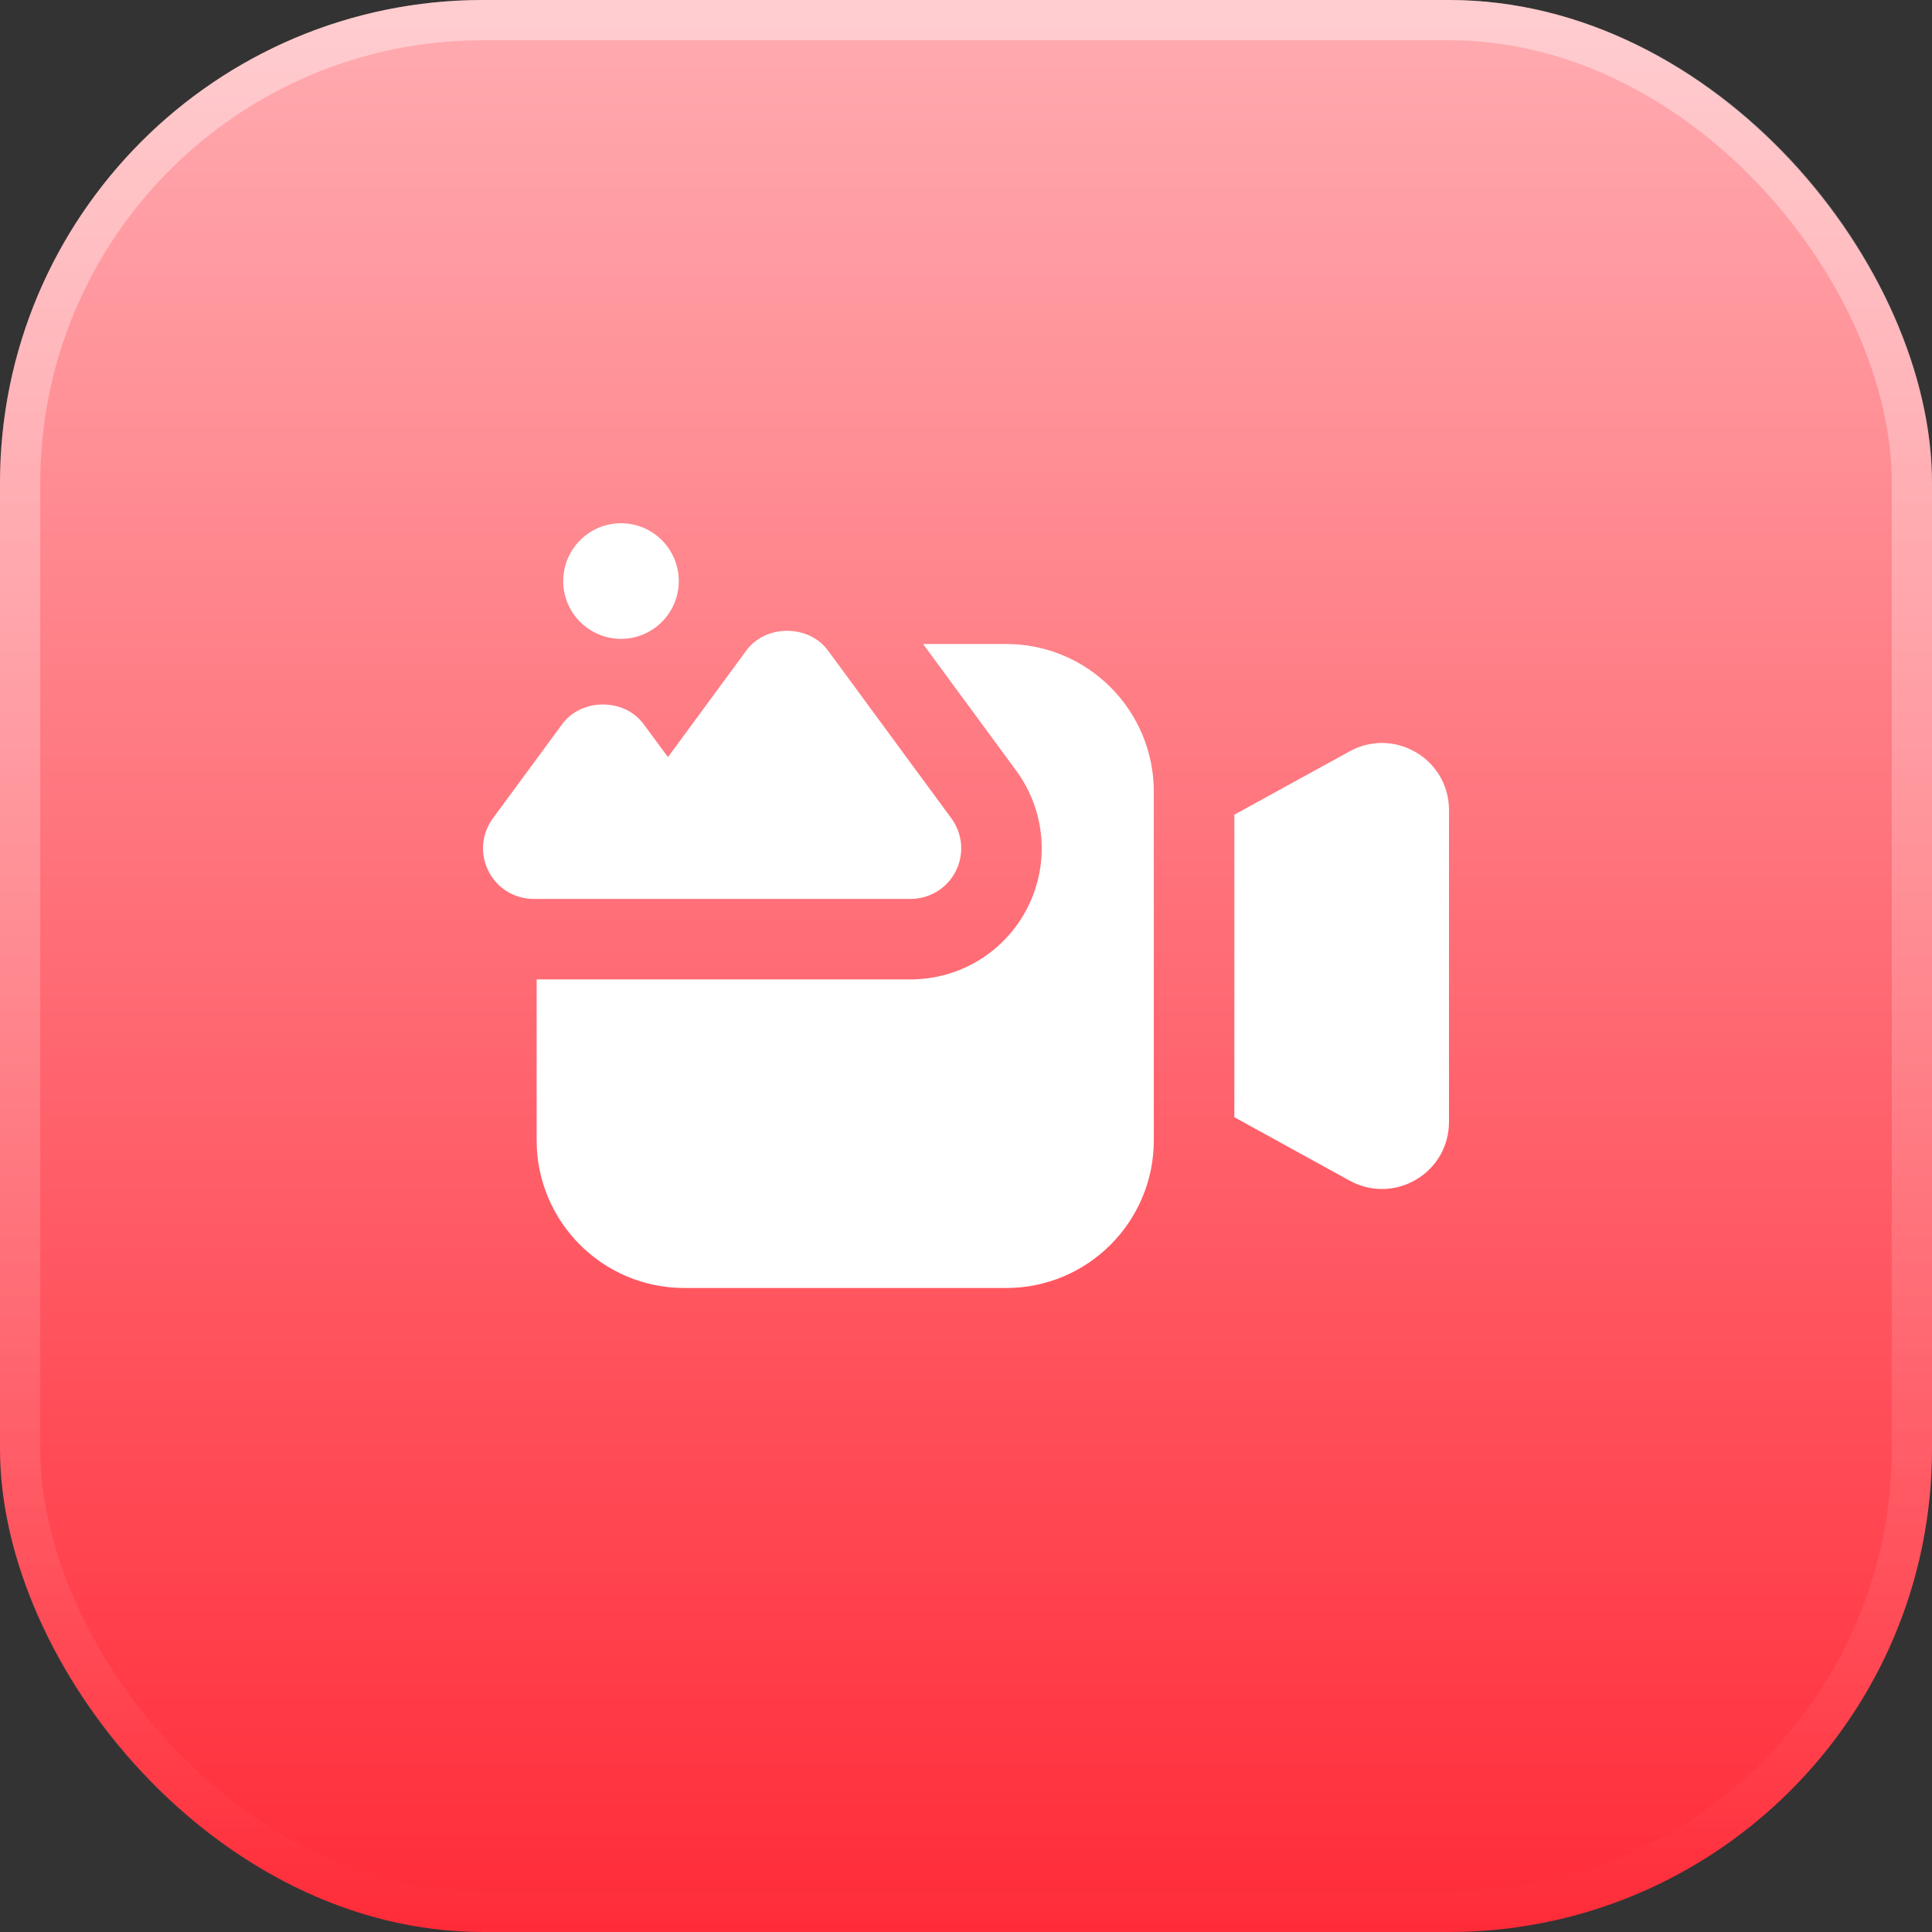 <svg width="48" height="48" viewBox="0 0 48 48" fill="none" xmlns="http://www.w3.org/2000/svg">
<rect x="0" y="0" width="48" height="48" fill="#333333" stroke="none"/>
<rect width="48" height="48" rx="12" fill="url(#paint0_linear_3613_4668)"/>
<rect x="0.5" y="0.5" width="47" height="47" rx="11.5" stroke="url(#paint1_linear_3613_4668)" stroke-opacity="0.4"/>
<path d="M25 16C27.023 16 28.666 17.645 28.666 19.667V28.333C28.666 30.355 27.023 32 25 32H17C14.977 32 13.333 30.356 13.333 28.333V24.333H22.624C23.854 24.333 24.973 23.645 25.529 22.549C26.086 21.45 25.975 20.14 25.25 19.15L25.248 19.148L22.934 16H25ZM33.531 18.667C34.051 18.38 34.668 18.39 35.182 18.692C35.695 18.996 36 19.532 36 20.128V27.872C36 28.468 35.695 29.004 35.182 29.308C34.919 29.462 34.627 29.541 34.335 29.541C34.059 29.541 33.783 29.472 33.529 29.332L30.667 27.757V20.241L33.531 18.667ZM18.544 16.16C19.022 15.51 20.091 15.51 20.569 16.16L23.637 20.332C23.918 20.716 23.96 21.22 23.745 21.645C23.53 22.069 23.1 22.333 22.624 22.333H13.258C12.781 22.333 12.352 22.07 12.137 21.645C11.921 21.219 11.963 20.716 12.245 20.332L13.968 17.991C14.446 17.34 15.513 17.34 15.991 17.991L16.595 18.811L18.544 16.16ZM15.43 13C16.222 13 16.864 13.644 16.864 14.437C16.864 15.229 16.222 15.872 15.43 15.872C14.637 15.872 13.993 15.229 13.993 14.437C13.993 13.643 14.637 13 15.43 13Z" fill="white"/>
<defs>
<linearGradient id="paint0_linear_3613_4668" x1="48" y1="0" x2="48" y2="48" gradientUnits="userSpaceOnUse">
<stop stop-color="#FFACB1"/>
<stop offset="1" stop-color="#FF2B38"/>
</linearGradient>
<linearGradient id="paint1_linear_3613_4668" x1="24" y1="0" x2="24" y2="48" gradientUnits="userSpaceOnUse">
<stop stop-color="white"/>
<stop offset="1" stop-color="white" stop-opacity="0"/>
</linearGradient>
</defs>
</svg>
